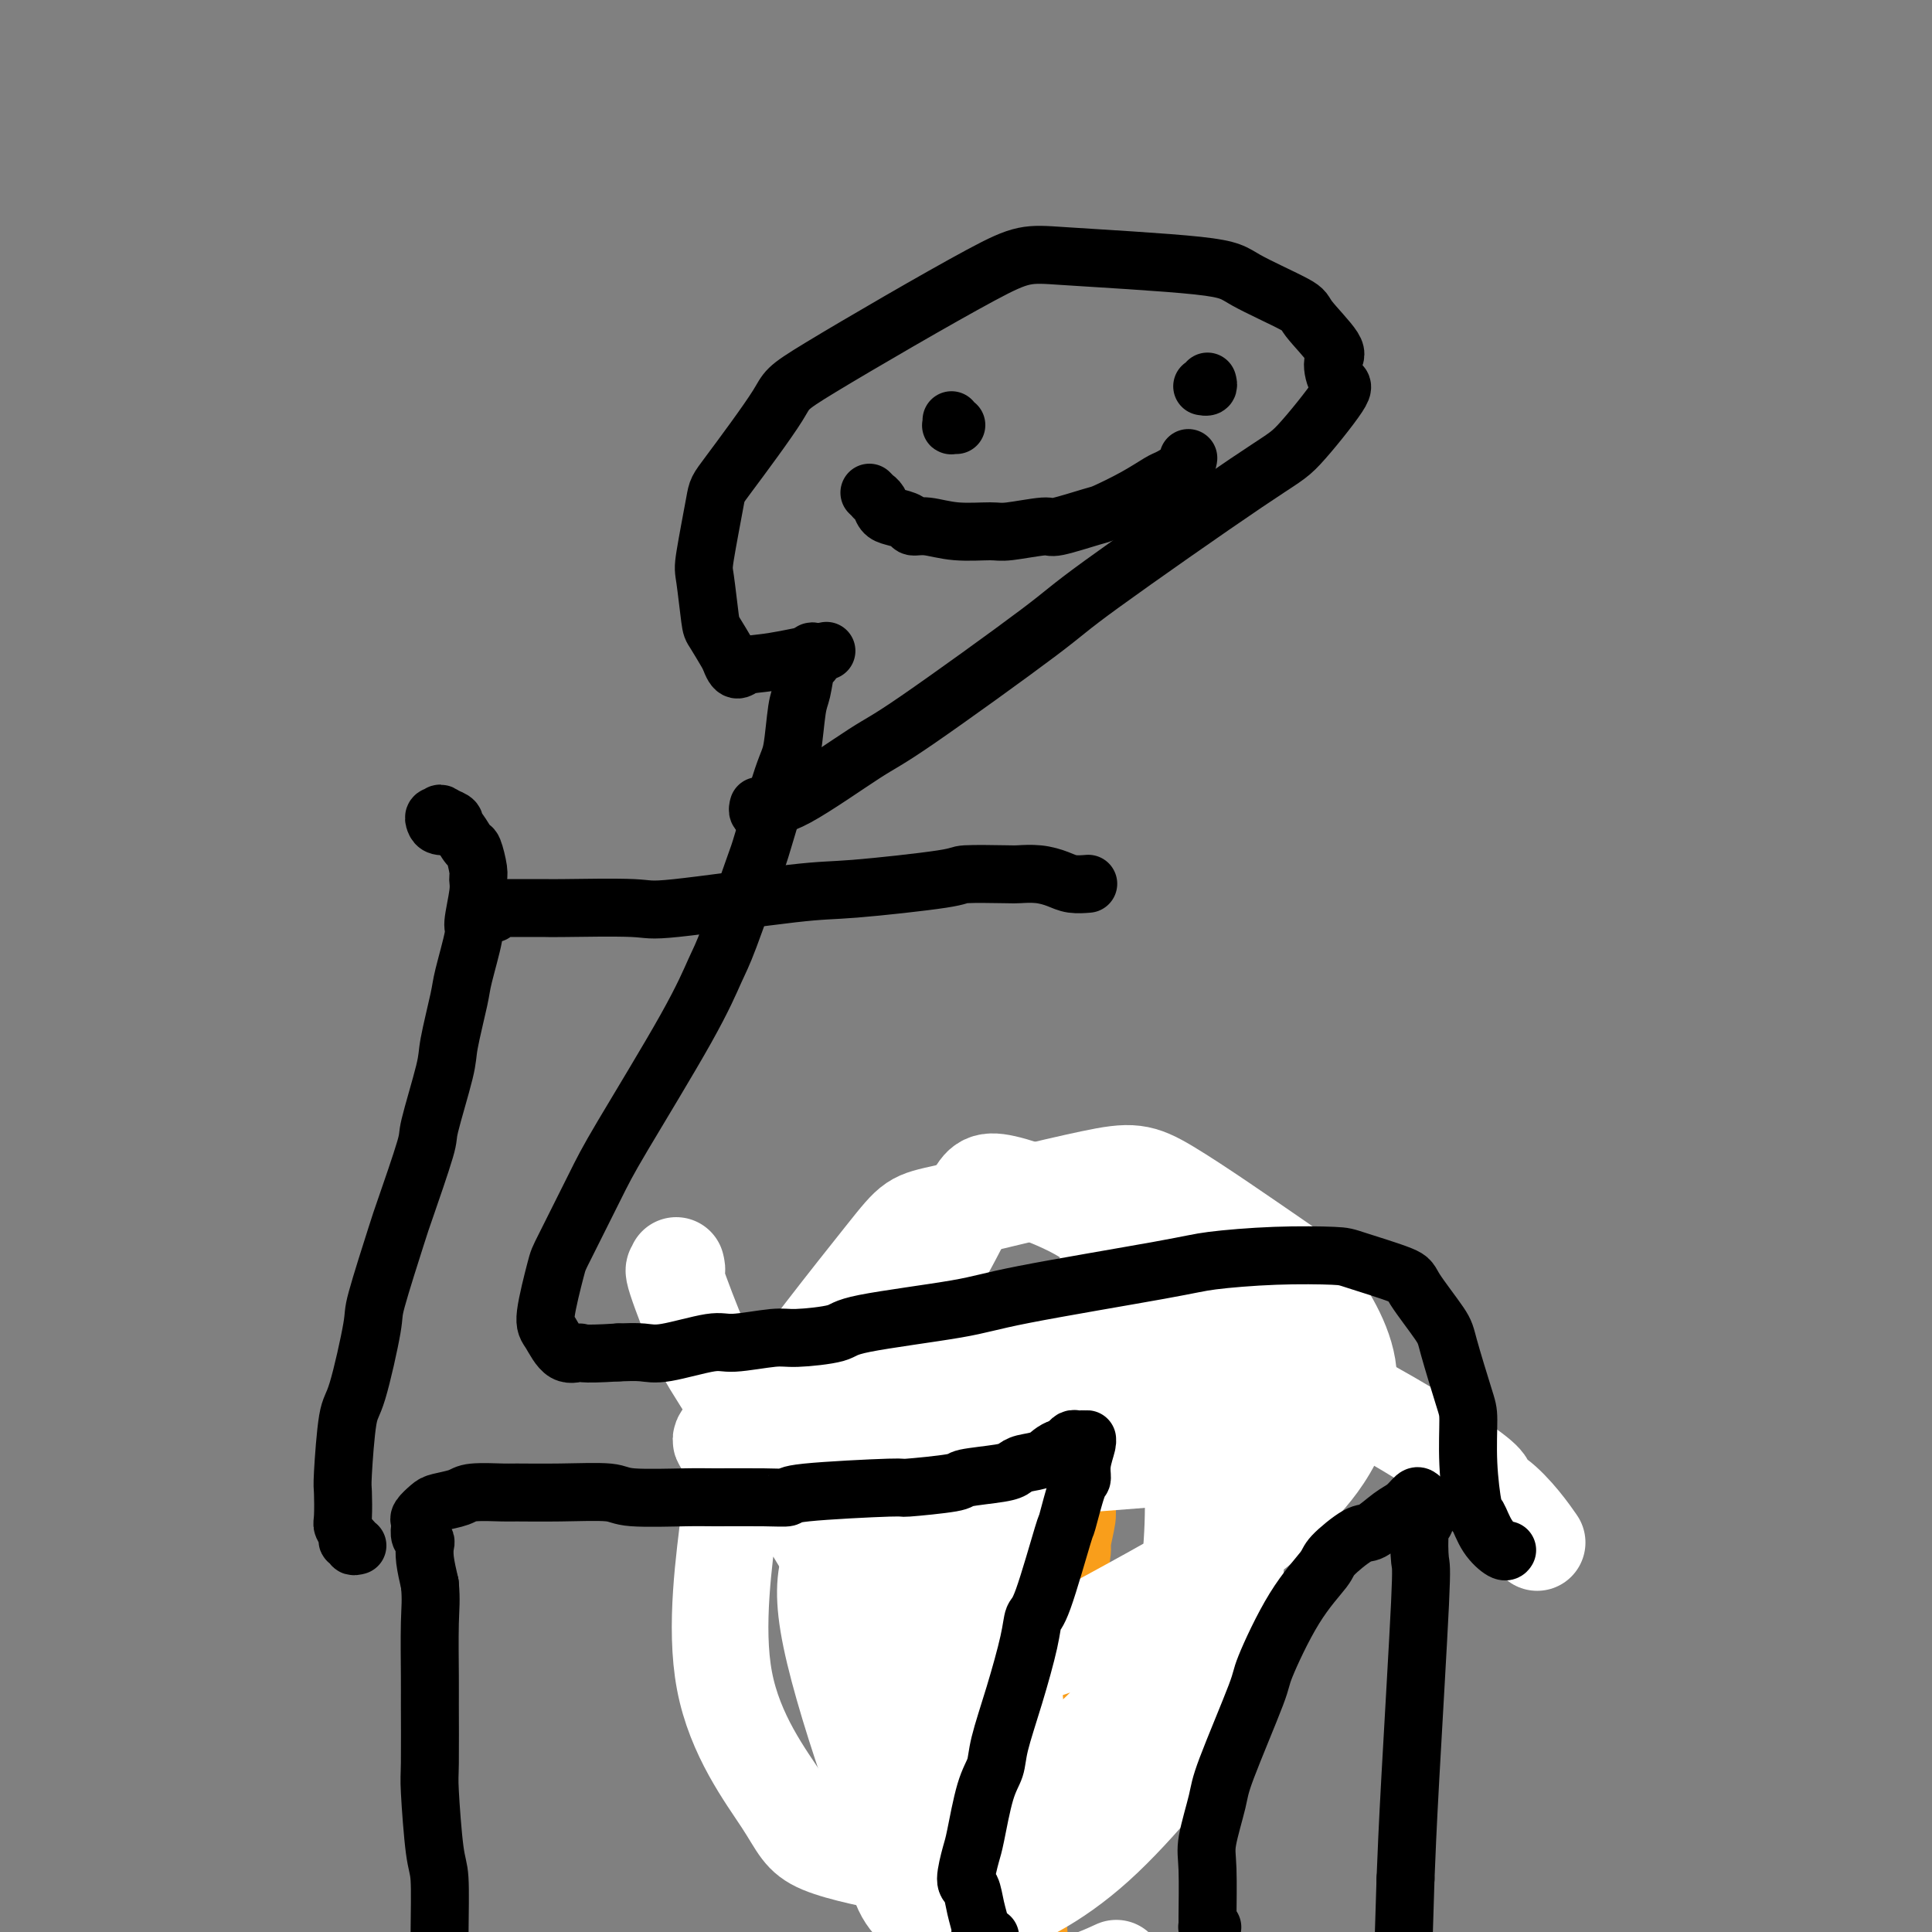 <svg viewBox='0 0 400 400' version='1.1' xmlns='http://www.w3.org/2000/svg' xmlns:xlink='http://www.w3.org/1999/xlink'><rect x="0" y="0" width="400" height="400" fill="#808080" stroke="none"/><g fill='none' stroke='#F99E1B' stroke-width='20' stroke-linecap='round' stroke-linejoin='round'><path d='M212,407c0.121,0.089 0.243,0.178 0,0c-0.243,-0.178 -0.850,-0.625 -1,-2c-0.150,-1.375 0.156,-3.680 0,-5c-0.156,-1.320 -0.775,-1.655 -1,-4c-0.225,-2.345 -0.058,-6.700 0,-9c0.058,-2.300 0.006,-2.546 0,-4c-0.006,-1.454 0.035,-4.116 0,-7c-0.035,-2.884 -0.145,-5.989 0,-8c0.145,-2.011 0.545,-2.930 1,-5c0.455,-2.070 0.966,-5.293 1,-7c0.034,-1.707 -0.408,-1.897 0,-4c0.408,-2.103 1.668,-6.119 2,-8c0.332,-1.881 -0.262,-1.627 0,-3c0.262,-1.373 1.381,-4.372 2,-6c0.619,-1.628 0.739,-1.885 1,-3c0.261,-1.115 0.662,-3.087 1,-4c0.338,-0.913 0.611,-0.765 1,-2c0.389,-1.235 0.893,-3.851 1,-5c0.107,-1.149 -0.182,-0.831 0,-2c0.182,-1.169 0.836,-3.826 1,-5c0.164,-1.174 -0.162,-0.864 0,-2c0.162,-1.136 0.813,-3.717 1,-5c0.187,-1.283 -0.091,-1.267 0,-2c0.091,-0.733 0.550,-2.213 1,-3c0.450,-0.787 0.891,-0.879 1,-1c0.109,-0.121 -0.114,-0.270 0,-1c0.114,-0.730 0.567,-2.041 1,-3c0.433,-0.959 0.847,-1.566 1,-2c0.153,-0.434 0.044,-0.695 0,-1c-0.044,-0.305 -0.022,-0.652 0,-1'/><path d='M226,293c2.641,-11.700 1.244,-3.450 1,-1c-0.244,2.450 0.667,-0.899 1,-2c0.333,-1.101 0.090,0.046 0,0c-0.090,-0.046 -0.027,-1.284 0,-2c0.027,-0.716 0.017,-0.910 0,-1c-0.017,-0.090 -0.042,-0.077 0,0c0.042,0.077 0.151,0.217 0,0c-0.151,-0.217 -0.560,-0.791 -1,-1c-0.440,-0.209 -0.909,-0.052 -1,0c-0.091,0.052 0.198,-0.001 0,0c-0.198,0.001 -0.883,0.057 -1,0c-0.117,-0.057 0.336,-0.227 0,0c-0.336,0.227 -1.459,0.849 -2,1c-0.541,0.151 -0.500,-0.171 -1,0c-0.500,0.171 -1.543,0.834 -2,1c-0.457,0.166 -0.330,-0.166 -1,0c-0.670,0.166 -2.138,0.829 -3,1c-0.862,0.171 -1.117,-0.150 -2,0c-0.883,0.150 -2.393,0.772 -3,1c-0.607,0.228 -0.311,0.061 -1,0c-0.689,-0.061 -2.364,-0.016 -4,0c-1.636,0.016 -3.232,0.004 -4,0c-0.768,-0.004 -0.706,-0.001 -1,0c-0.294,0.001 -0.943,-0.001 -2,0c-1.057,0.001 -2.522,0.004 -4,0c-1.478,-0.004 -2.971,-0.015 -4,0c-1.029,0.015 -1.595,0.056 -3,0c-1.405,-0.056 -3.647,-0.207 -5,0c-1.353,0.207 -1.815,0.774 -3,1c-1.185,0.226 -3.092,0.113 -5,0'/><path d='M175,291c-5.792,0.216 -2.273,0.257 -2,0c0.273,-0.257 -2.700,-0.812 -4,-1c-1.300,-0.188 -0.926,-0.009 -1,0c-0.074,0.009 -0.597,-0.151 0,-1c0.597,-0.849 2.313,-2.385 3,-3c0.687,-0.615 0.343,-0.307 0,0'/></g>
<g fill='none' stroke='#FFFFFF' stroke-width='20' stroke-linecap='round' stroke-linejoin='round'><path d='M140,262c0.133,0.555 0.266,1.110 0,1c-0.266,-0.110 -0.931,-0.884 0,2c0.931,2.884 3.456,9.425 5,13c1.544,3.575 2.105,4.183 7,12c4.895,7.817 14.124,22.842 19,31c4.876,8.158 5.400,9.448 12,12c6.600,2.552 19.277,6.365 26,8c6.723,1.635 7.490,1.090 15,-3c7.510,-4.090 21.761,-11.726 30,-17c8.239,-5.274 10.467,-8.186 13,-11c2.533,-2.814 5.372,-5.531 8,-10c2.628,-4.469 5.045,-10.689 4,-17c-1.045,-6.311 -5.552,-12.713 -8,-16c-2.448,-3.287 -2.837,-3.458 -8,-7c-5.163,-3.542 -15.100,-10.453 -21,-14c-5.900,-3.547 -7.763,-3.728 -16,-2c-8.237,1.728 -22.849,5.366 -30,7c-7.151,1.634 -6.842,1.264 -13,9c-6.158,7.736 -18.785,23.576 -25,33c-6.215,9.424 -6.019,12.431 -7,21c-0.981,8.569 -3.141,22.701 -1,34c2.141,11.299 8.581,19.764 12,25c3.419,5.236 3.817,7.244 8,9c4.183,1.756 12.153,3.259 16,4c3.847,0.741 3.573,0.720 9,-3c5.427,-3.720 16.556,-11.141 24,-17c7.444,-5.859 11.201,-10.158 15,-14c3.799,-3.842 7.638,-7.227 10,-15c2.362,-7.773 3.246,-19.935 3,-28c-0.246,-8.065 -1.623,-12.032 -3,-16'/><path d='M244,293c-2.724,-8.144 -8.033,-20.505 -11,-28c-2.967,-7.495 -3.592,-10.123 -8,-13c-4.408,-2.877 -12.599,-6.003 -17,-7c-4.401,-0.997 -5.013,0.135 -7,4c-1.987,3.865 -5.348,10.464 -7,13c-1.652,2.536 -1.594,1.010 -4,10c-2.406,8.990 -7.276,28.496 -12,39c-4.724,10.504 -9.303,12.006 -6,28c3.303,15.994 14.490,46.481 20,58c5.510,11.519 5.345,4.072 6,1c0.655,-3.072 2.130,-1.768 7,-3c4.870,-1.232 13.135,-5.001 22,-13c8.865,-7.999 18.330,-20.228 23,-26c4.670,-5.772 4.544,-5.088 5,-15c0.456,-9.912 1.495,-30.420 2,-41c0.505,-10.580 0.476,-11.231 -1,-17c-1.476,-5.769 -4.400,-16.654 -6,-22c-1.600,-5.346 -1.878,-5.152 -4,-5c-2.122,0.152 -6.090,0.264 -8,0c-1.910,-0.264 -1.763,-0.903 -4,2c-2.237,2.903 -6.857,9.349 -10,12c-3.143,2.651 -4.808,1.507 -11,12c-6.192,10.493 -16.910,32.621 -22,45c-5.090,12.379 -4.552,15.008 -5,24c-0.448,8.992 -1.883,24.348 -1,33c0.883,8.652 4.085,10.600 6,12c1.915,1.400 2.544,2.252 4,2c1.456,-0.252 3.738,-1.606 5,-3c1.262,-1.394 1.503,-2.827 2,-4c0.497,-1.173 1.248,-2.087 2,-3'/><path d='M204,388c2.736,-4.580 5.075,-11.031 6,-18c0.925,-6.969 0.437,-14.456 0,-19c-0.437,-4.544 -0.822,-6.145 -1,-11c-0.178,-4.855 -0.147,-12.964 0,-17c0.147,-4.036 0.411,-3.999 0,-8c-0.411,-4.001 -1.495,-12.040 -2,-16c-0.505,-3.960 -0.429,-3.841 -1,-5c-0.571,-1.159 -1.789,-3.597 -3,-4c-1.211,-0.403 -2.417,1.229 -3,2c-0.583,0.771 -0.545,0.683 -1,2c-0.455,1.317 -1.403,4.041 -2,8c-0.597,3.959 -0.842,9.155 -1,12c-0.158,2.845 -0.230,3.341 0,15c0.230,11.659 0.760,34.482 2,47c1.240,12.518 3.189,14.730 5,18c1.811,3.270 3.486,7.598 6,11c2.514,3.402 5.869,5.877 10,6c4.131,0.123 9.037,-2.108 11,-3c1.963,-0.892 0.981,-0.446 0,0'/><path d='M152,296c-0.092,0.453 -0.185,0.906 0,1c0.185,0.094 0.647,-0.171 1,0c0.353,0.171 0.596,0.777 1,1c0.404,0.223 0.970,0.062 2,0c1.030,-0.062 2.525,-0.024 3,0c0.475,0.024 -0.069,0.036 6,0c6.069,-0.036 18.751,-0.118 26,0c7.249,0.118 9.066,0.438 16,0c6.934,-0.438 18.985,-1.634 25,-2c6.015,-0.366 5.994,0.097 9,0c3.006,-0.097 9.040,-0.755 13,-1c3.960,-0.245 5.845,-0.076 7,0c1.155,0.076 1.578,0.060 2,0c0.422,-0.060 0.841,-0.163 1,0c0.159,0.163 0.057,0.592 -1,1c-1.057,0.408 -3.070,0.796 -4,1c-0.930,0.204 -0.775,0.225 -3,1c-2.225,0.775 -6.828,2.306 -9,3c-2.172,0.694 -1.913,0.552 -8,1c-6.087,0.448 -18.521,1.487 -26,2c-7.479,0.513 -10.004,0.501 -19,0c-8.996,-0.501 -24.465,-1.490 -32,-2c-7.535,-0.510 -7.138,-0.540 -8,-1c-0.862,-0.460 -2.983,-1.350 -4,-2c-1.017,-0.650 -0.929,-1.059 0,-2c0.929,-0.941 2.699,-2.412 4,-3c1.301,-0.588 2.132,-0.292 4,-1c1.868,-0.708 4.772,-2.422 10,-4c5.228,-1.578 12.779,-3.022 19,-4c6.221,-0.978 11.110,-1.489 16,-2'/><path d='M203,283c13.451,-1.276 29.577,-1.467 40,-1c10.423,0.467 15.143,1.593 19,2c3.857,0.407 6.849,0.096 15,4c8.151,3.904 21.459,12.024 27,16c5.541,3.976 3.313,3.809 3,4c-0.313,0.191 1.287,0.742 3,2c1.713,1.258 3.538,3.223 5,5c1.462,1.777 2.561,3.365 3,4c0.439,0.635 0.220,0.318 0,0'/></g>
<g fill='none' stroke='#000000' stroke-width='12' stroke-linecap='round' stroke-linejoin='round'><path d='M205,401c-0.303,0.107 -0.605,0.214 -1,0c-0.395,-0.214 -0.881,-0.750 -1,-1c-0.119,-0.250 0.129,-0.213 0,-1c-0.129,-0.787 -0.635,-2.396 -1,-4c-0.365,-1.604 -0.590,-3.202 -1,-4c-0.410,-0.798 -1.007,-0.797 -1,-2c0.007,-1.203 0.616,-3.612 1,-5c0.384,-1.388 0.542,-1.755 1,-4c0.458,-2.245 1.215,-6.368 2,-9c0.785,-2.632 1.596,-3.774 2,-5c0.404,-1.226 0.399,-2.537 1,-5c0.601,-2.463 1.808,-6.077 3,-10c1.192,-3.923 2.370,-8.155 3,-11c0.630,-2.845 0.711,-4.304 1,-5c0.289,-0.696 0.785,-0.629 2,-4c1.215,-3.371 3.148,-10.179 4,-13c0.852,-2.821 0.625,-1.656 1,-3c0.375,-1.344 1.354,-5.197 2,-7c0.646,-1.803 0.959,-1.555 1,-2c0.041,-0.445 -0.189,-1.583 0,-3c0.189,-1.417 0.798,-3.112 1,-4c0.202,-0.888 -0.001,-0.970 0,-1c0.001,-0.030 0.208,-0.009 0,0c-0.208,0.009 -0.829,0.005 -1,0c-0.171,-0.005 0.109,-0.012 0,0c-0.109,0.012 -0.607,0.042 -1,0c-0.393,-0.042 -0.683,-0.156 -1,0c-0.317,0.156 -0.662,0.580 -1,1c-0.338,0.420 -0.668,0.834 -1,1c-0.332,0.166 -0.666,0.083 -1,0'/><path d='M219,300c-1.392,0.560 -1.873,1.459 -3,2c-1.127,0.541 -2.899,0.722 -4,1c-1.101,0.278 -1.531,0.653 -2,1c-0.469,0.347 -0.979,0.667 -3,1c-2.021,0.333 -5.555,0.681 -7,1c-1.445,0.319 -0.801,0.611 -3,1c-2.199,0.389 -7.240,0.875 -9,1c-1.760,0.125 -0.240,-0.110 -4,0c-3.760,0.110 -12.802,0.565 -17,1c-4.198,0.435 -3.552,0.850 -4,1c-0.448,0.150 -1.990,0.037 -5,0c-3.010,-0.037 -7.487,0.004 -10,0c-2.513,-0.004 -3.062,-0.054 -6,0c-2.938,0.054 -8.264,0.211 -11,0c-2.736,-0.211 -2.883,-0.789 -5,-1c-2.117,-0.211 -6.203,-0.054 -10,0c-3.797,0.054 -7.304,0.004 -9,0c-1.696,-0.004 -1.581,0.040 -3,0c-1.419,-0.040 -4.374,-0.162 -6,0c-1.626,0.162 -1.924,0.607 -3,1c-1.076,0.393 -2.929,0.734 -4,1c-1.071,0.266 -1.360,0.456 -2,1c-0.640,0.544 -1.632,1.441 -2,2c-0.368,0.559 -0.113,0.778 0,1c0.113,0.222 0.082,0.445 0,1c-0.082,0.555 -0.215,1.442 0,2c0.215,0.558 0.779,0.789 1,1c0.221,0.211 0.098,0.403 0,1c-0.098,0.597 -0.171,1.599 0,3c0.171,1.401 0.585,3.200 1,5'/><path d='M89,328c0.309,3.359 0.082,4.757 0,8c-0.082,3.243 -0.019,8.332 0,11c0.019,2.668 -0.005,2.914 0,6c0.005,3.086 0.040,9.013 0,12c-0.040,2.987 -0.154,3.035 0,6c0.154,2.965 0.577,8.846 1,12c0.423,3.154 0.845,3.580 1,6c0.155,2.420 0.041,6.833 0,12c-0.041,5.167 -0.011,11.089 0,14c0.011,2.911 0.003,2.810 0,4c-0.003,1.190 0.001,3.671 0,6c-0.001,2.329 -0.005,4.505 0,6c0.005,1.495 0.019,2.308 0,3c-0.019,0.692 -0.071,1.263 0,2c0.071,0.737 0.267,1.641 0,2c-0.267,0.359 -0.995,0.174 -1,-2c-0.005,-2.174 0.713,-6.335 1,-8c0.287,-1.665 0.144,-0.832 0,0'/><path d='M74,320c-0.455,0.117 -0.910,0.235 -1,0c-0.090,-0.235 0.186,-0.822 0,-1c-0.186,-0.178 -0.834,0.054 -1,0c-0.166,-0.054 0.151,-0.394 0,-1c-0.151,-0.606 -0.770,-1.480 -1,-2c-0.230,-0.520 -0.071,-0.688 0,-2c0.071,-1.312 0.055,-3.767 0,-5c-0.055,-1.233 -0.148,-1.243 0,-4c0.148,-2.757 0.537,-8.259 1,-11c0.463,-2.741 0.999,-2.720 2,-6c1.001,-3.280 2.465,-9.860 3,-13c0.535,-3.140 0.140,-2.839 1,-6c0.860,-3.161 2.973,-9.785 4,-13c1.027,-3.215 0.967,-3.022 2,-6c1.033,-2.978 3.160,-9.126 4,-12c0.840,-2.874 0.395,-2.472 1,-5c0.605,-2.528 2.261,-7.984 3,-11c0.739,-3.016 0.561,-3.591 1,-6c0.439,-2.409 1.494,-6.651 2,-9c0.506,-2.349 0.461,-2.804 1,-5c0.539,-2.196 1.662,-6.133 2,-8c0.338,-1.867 -0.109,-1.664 0,-3c0.109,-1.336 0.773,-4.212 1,-6c0.227,-1.788 0.016,-2.490 0,-3c-0.016,-0.510 0.163,-0.830 0,-2c-0.163,-1.170 -0.669,-3.192 -1,-4c-0.331,-0.808 -0.486,-0.402 -1,-1c-0.514,-0.598 -1.385,-2.202 -2,-3c-0.615,-0.798 -0.973,-0.792 -1,-1c-0.027,-0.208 0.278,-0.631 0,-1c-0.278,-0.369 -1.139,-0.685 -2,-1'/><path d='M92,169c-1.170,-1.086 -1.096,-0.301 -1,0c0.096,0.301 0.215,0.119 0,0c-0.215,-0.119 -0.765,-0.176 -1,0c-0.235,0.176 -0.156,0.583 0,1c0.156,0.417 0.388,0.843 1,1c0.612,0.157 1.603,0.045 2,0c0.397,-0.045 0.198,-0.022 0,0'/><path d='M251,399c-0.424,0.012 -0.847,0.023 -1,0c-0.153,-0.023 -0.034,-0.082 0,0c0.034,0.082 -0.017,0.305 0,-2c0.017,-2.305 0.103,-7.136 0,-10c-0.103,-2.864 -0.396,-3.760 0,-6c0.396,-2.240 1.482,-5.825 2,-8c0.518,-2.175 0.468,-2.939 2,-7c1.532,-4.061 4.644,-11.417 6,-15c1.356,-3.583 0.954,-3.391 2,-6c1.046,-2.609 3.538,-8.017 6,-12c2.462,-3.983 4.893,-6.541 6,-8c1.107,-1.459 0.891,-1.818 2,-3c1.109,-1.182 3.544,-3.186 5,-4c1.456,-0.814 1.934,-0.440 3,-1c1.066,-0.560 2.720,-2.056 4,-3c1.280,-0.944 2.185,-1.335 3,-2c0.815,-0.665 1.539,-1.602 2,-2c0.461,-0.398 0.661,-0.257 1,0c0.339,0.257 0.819,0.631 1,1c0.181,0.369 0.062,0.734 0,1c-0.062,0.266 -0.067,0.434 0,1c0.067,0.566 0.208,1.530 0,2c-0.208,0.470 -0.763,0.446 -1,2c-0.237,1.554 -0.156,4.684 0,6c0.156,1.316 0.388,0.816 0,9c-0.388,8.184 -1.397,25.053 -2,36c-0.603,10.947 -0.802,15.974 -1,21'/><path d='M291,389c-0.518,17.935 -0.815,23.271 -1,28c-0.185,4.729 -0.260,8.849 0,11c0.260,2.151 0.854,2.331 1,3c0.146,0.669 -0.157,1.826 0,3c0.157,1.174 0.774,2.366 1,3c0.226,0.634 0.061,0.709 0,1c-0.061,0.291 -0.017,0.797 0,1c0.017,0.203 0.009,0.101 0,0'/><path d='M312,321c0.037,-0.059 0.074,-0.118 0,0c-0.074,0.118 -0.258,0.412 -1,0c-0.742,-0.412 -2.041,-1.532 -3,-3c-0.959,-1.468 -1.578,-3.285 -2,-4c-0.422,-0.715 -0.645,-0.327 -1,-2c-0.355,-1.673 -0.840,-5.406 -1,-9c-0.160,-3.594 0.006,-7.050 0,-9c-0.006,-1.950 -0.183,-2.394 -1,-5c-0.817,-2.606 -2.275,-7.374 -3,-10c-0.725,-2.626 -0.719,-3.110 -2,-5c-1.281,-1.890 -3.851,-5.187 -5,-7c-1.149,-1.813 -0.877,-2.143 -3,-3c-2.123,-0.857 -6.640,-2.241 -9,-3c-2.360,-0.759 -2.564,-0.895 -5,-1c-2.436,-0.105 -7.106,-0.181 -12,0c-4.894,0.181 -10.012,0.618 -13,1c-2.988,0.382 -3.844,0.707 -11,2c-7.156,1.293 -20.610,3.552 -28,5c-7.390,1.448 -8.716,2.086 -14,3c-5.284,0.914 -14.525,2.106 -19,3c-4.475,0.894 -4.183,1.491 -6,2c-1.817,0.509 -5.742,0.928 -8,1c-2.258,0.072 -2.847,-0.205 -5,0c-2.153,0.205 -5.870,0.892 -8,1c-2.130,0.108 -2.674,-0.363 -5,0c-2.326,0.363 -6.434,1.559 -9,2c-2.566,0.441 -3.590,0.126 -5,0c-1.410,-0.126 -3.205,-0.063 -5,0'/><path d='M128,280c-8.634,0.561 -7.718,-0.035 -8,0c-0.282,0.035 -1.762,0.702 -3,0c-1.238,-0.702 -2.235,-2.774 -3,-4c-0.765,-1.226 -1.298,-1.607 -1,-4c0.298,-2.393 1.426,-6.796 2,-9c0.574,-2.204 0.594,-2.207 2,-5c1.406,-2.793 4.197,-8.376 6,-12c1.803,-3.624 2.616,-5.290 6,-11c3.384,-5.710 9.338,-15.462 13,-22c3.662,-6.538 5.033,-9.860 6,-12c0.967,-2.140 1.530,-3.099 3,-7c1.470,-3.901 3.847,-10.743 5,-14c1.153,-3.257 1.083,-2.928 2,-6c0.917,-3.072 2.823,-9.544 4,-13c1.177,-3.456 1.626,-3.896 2,-6c0.374,-2.104 0.674,-5.874 1,-8c0.326,-2.126 0.677,-2.609 1,-4c0.323,-1.391 0.618,-3.690 1,-5c0.382,-1.310 0.852,-1.629 1,-2c0.148,-0.371 -0.027,-0.793 0,-1c0.027,-0.207 0.255,-0.200 0,0c-0.255,0.200 -0.992,0.592 -1,1c-0.008,0.408 0.712,0.831 1,1c0.288,0.169 0.144,0.085 0,0'/><path d='M157,167c0.028,-0.105 0.056,-0.209 0,0c-0.056,0.209 -0.195,0.732 0,1c0.195,0.268 0.724,0.280 1,0c0.276,-0.280 0.299,-0.852 1,-1c0.701,-0.148 2.081,0.129 6,-2c3.919,-2.129 10.376,-6.665 14,-9c3.624,-2.335 4.414,-2.470 11,-7c6.586,-4.530 18.968,-13.456 25,-18c6.032,-4.544 5.715,-4.706 13,-10c7.285,-5.294 22.171,-15.719 30,-21c7.829,-5.281 8.600,-5.417 11,-8c2.400,-2.583 6.429,-7.613 8,-10c1.571,-2.387 0.686,-2.131 0,-3c-0.686,-0.869 -1.171,-2.862 -1,-4c0.171,-1.138 0.998,-1.421 0,-3c-0.998,-1.579 -3.821,-4.454 -5,-6c-1.179,-1.546 -0.714,-1.762 -3,-3c-2.286,-1.238 -7.322,-3.498 -10,-5c-2.678,-1.502 -2.999,-2.247 -10,-3c-7.001,-0.753 -20.682,-1.515 -28,-2c-7.318,-0.485 -8.274,-0.693 -17,4c-8.726,4.693 -25.221,14.287 -33,19c-7.779,4.713 -6.842,4.545 -9,8c-2.158,3.455 -7.412,10.533 -10,14c-2.588,3.467 -2.510,3.321 -3,6c-0.490,2.679 -1.548,8.182 -2,11c-0.452,2.818 -0.296,2.951 0,5c0.296,2.049 0.734,6.013 1,8c0.266,1.987 0.362,1.996 1,3c0.638,1.004 1.819,3.002 3,5'/><path d='M151,136c1.249,3.730 1.871,2.557 3,2c1.129,-0.557 2.766,-0.496 6,-1c3.234,-0.504 8.067,-1.573 10,-2c1.933,-0.427 0.967,-0.214 0,0'/><path d='M197,87c0.030,0.423 0.060,0.845 0,1c-0.060,0.155 -0.208,0.042 0,0c0.208,-0.042 0.774,-0.012 1,0c0.226,0.012 0.113,0.006 0,0'/><path d='M250,79c0.113,0.423 0.226,0.845 0,1c-0.226,0.155 -0.792,0.042 -1,0c-0.208,-0.042 -0.060,-0.012 0,0c0.060,0.012 0.030,0.006 0,0'/><path d='M180,102c0.448,0.438 0.895,0.877 1,1c0.105,0.123 -0.133,-0.069 0,0c0.133,0.069 0.636,0.401 1,1c0.364,0.599 0.588,1.466 1,2c0.412,0.534 1.013,0.735 2,1c0.987,0.265 2.362,0.592 3,1c0.638,0.408 0.540,0.895 1,1c0.460,0.105 1.479,-0.172 3,0c1.521,0.172 3.543,0.794 6,1c2.457,0.206 5.348,-0.005 7,0c1.652,0.005 2.063,0.224 4,0c1.937,-0.224 5.398,-0.892 7,-1c1.602,-0.108 1.343,0.342 3,0c1.657,-0.342 5.230,-1.477 7,-2c1.770,-0.523 1.739,-0.433 3,-1c1.261,-0.567 3.816,-1.792 6,-3c2.184,-1.208 3.997,-2.401 5,-3c1.003,-0.599 1.197,-0.604 2,-1c0.803,-0.396 2.216,-1.184 3,-2c0.784,-0.816 0.938,-1.662 1,-2c0.062,-0.338 0.031,-0.169 0,0'/><path d='M102,189c0.151,0.113 0.302,0.227 0,0c-0.302,-0.227 -1.057,-0.793 -1,-1c0.057,-0.207 0.928,-0.055 1,0c0.072,0.055 -0.653,0.014 0,0c0.653,-0.014 2.683,-0.001 5,0c2.317,0.001 4.920,-0.011 6,0c1.080,0.011 0.638,0.043 4,0c3.362,-0.043 10.527,-0.162 14,0c3.473,0.162 3.252,0.604 9,0c5.748,-0.604 17.463,-2.253 24,-3c6.537,-0.747 7.896,-0.592 13,-1c5.104,-0.408 13.954,-1.378 18,-2c4.046,-0.622 3.289,-0.896 5,-1c1.711,-0.104 5.889,-0.038 8,0c2.111,0.038 2.156,0.049 3,0c0.844,-0.049 2.486,-0.157 4,0c1.514,0.157 2.901,0.578 4,1c1.099,0.422 1.911,0.844 3,1c1.089,0.156 2.454,0.044 3,0c0.546,-0.044 0.273,-0.022 0,0'/></g>
</svg>